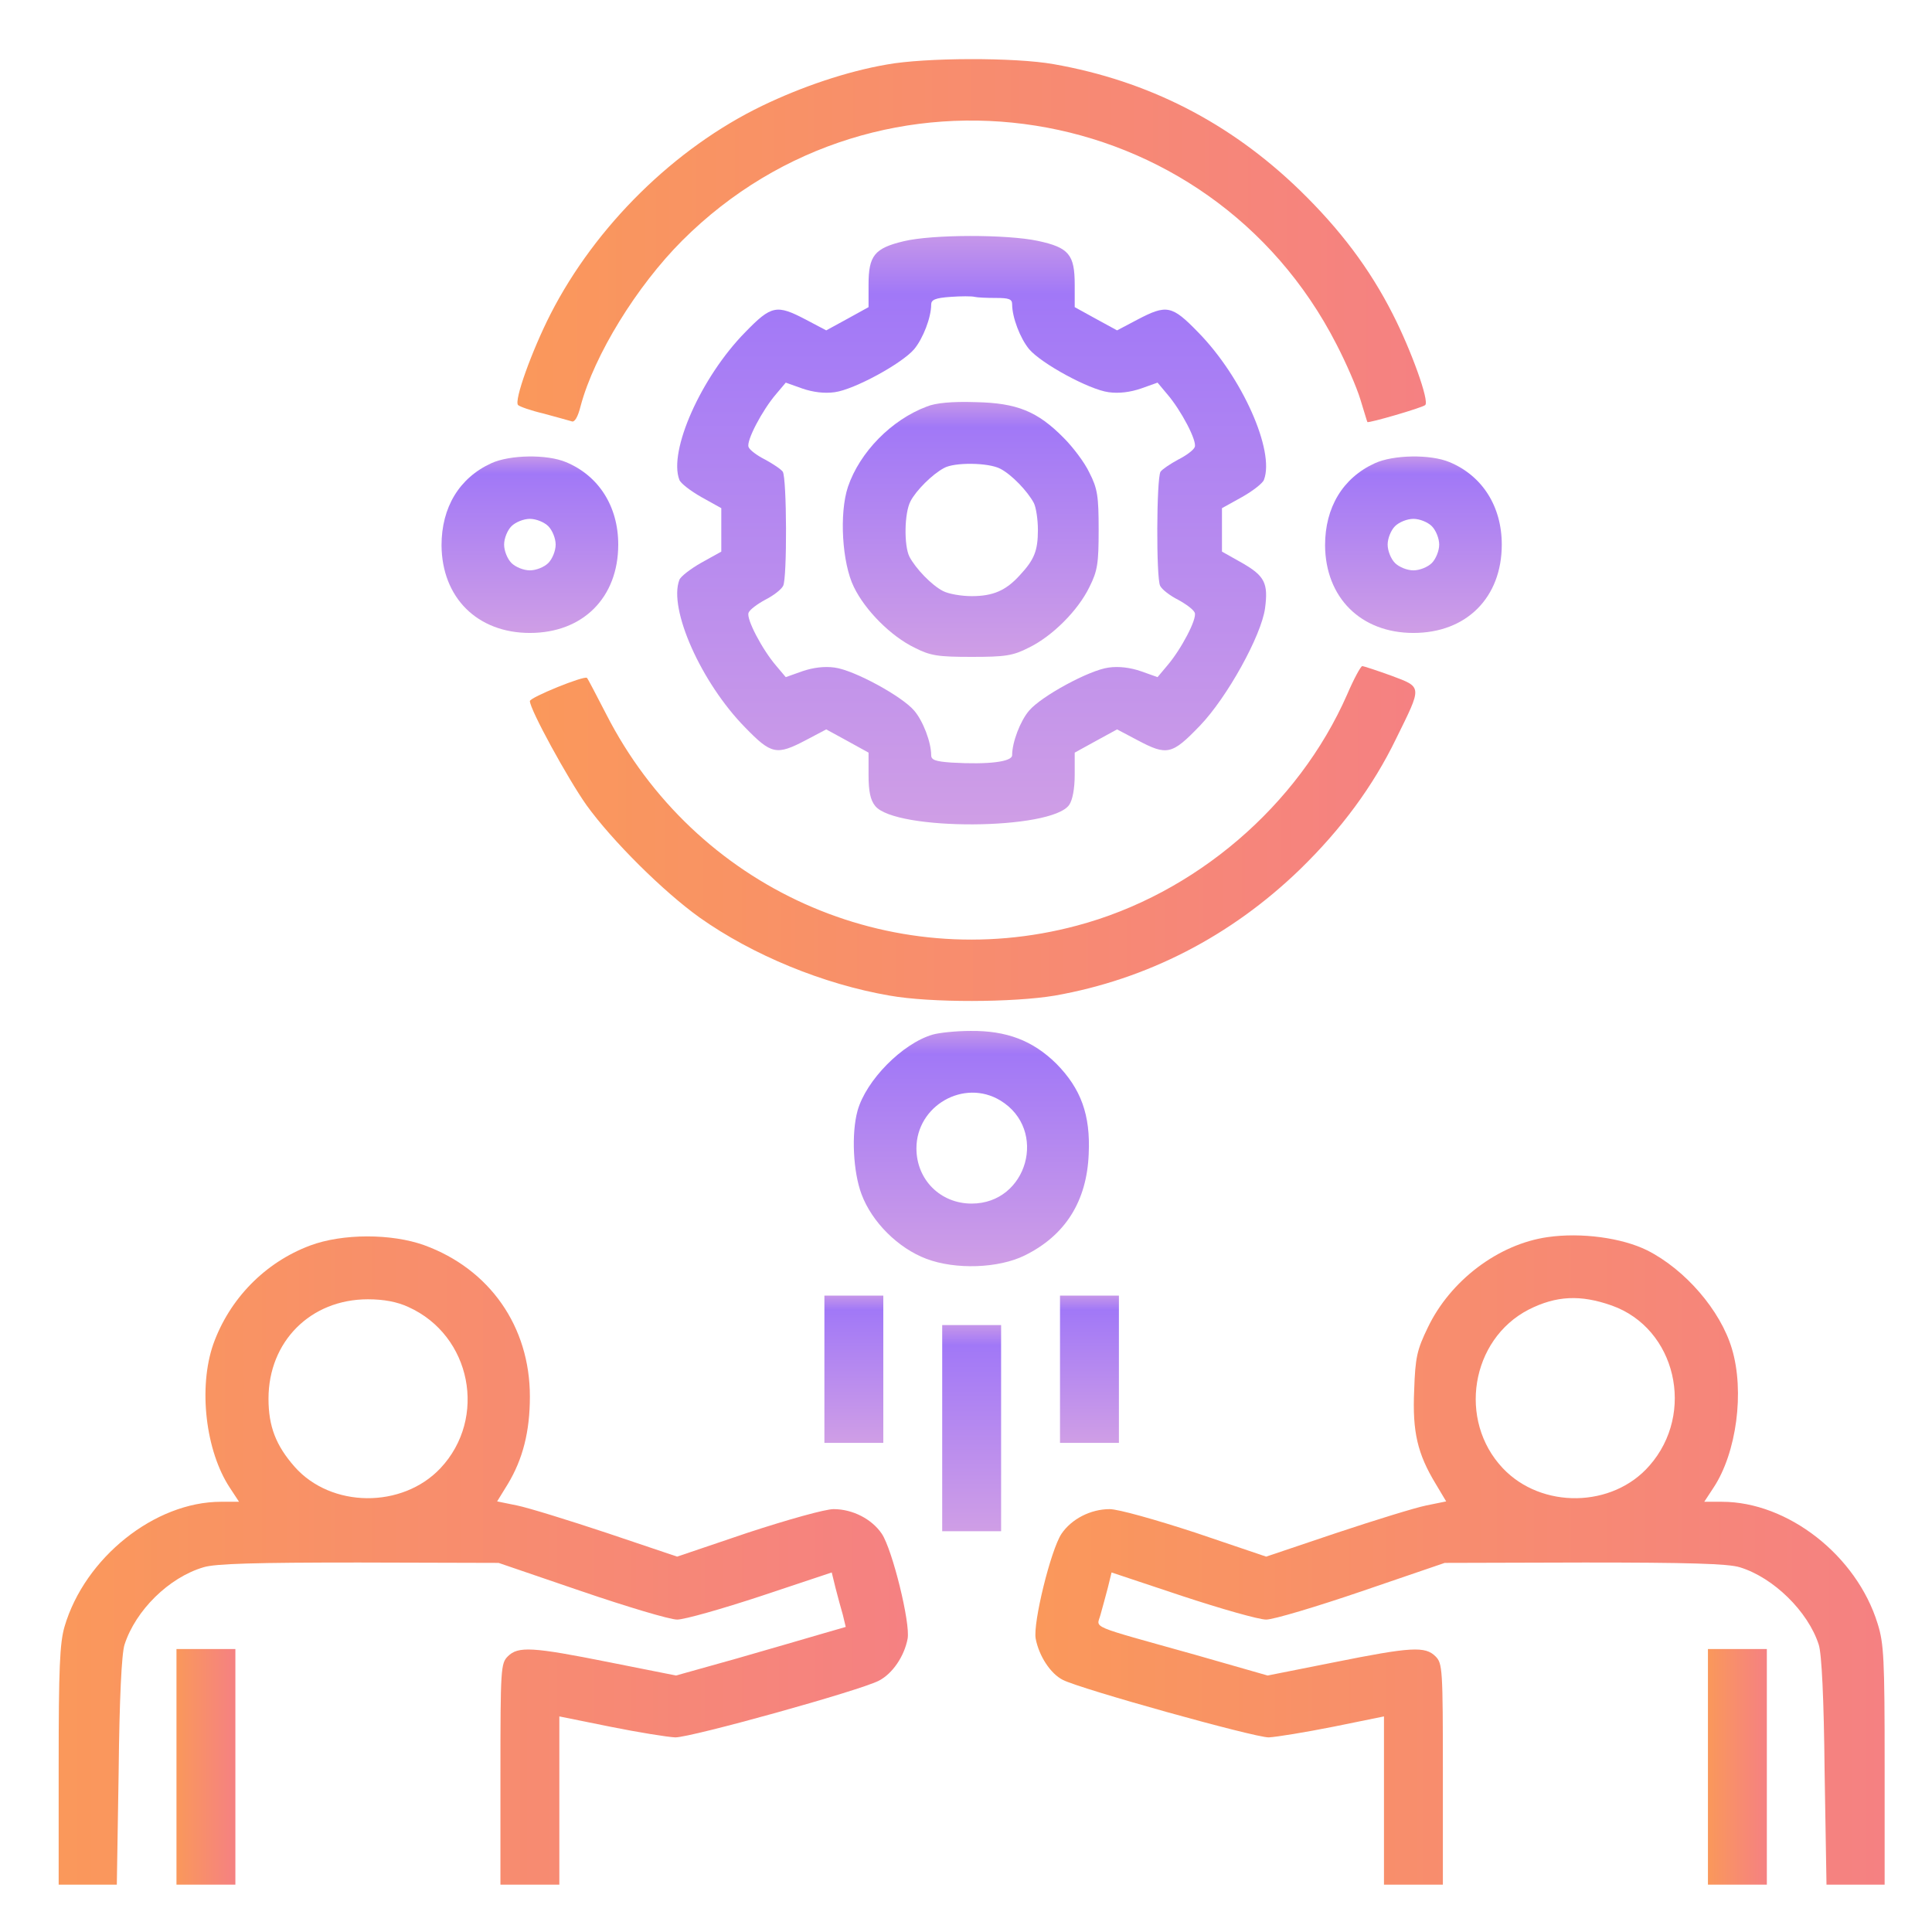 <svg width="41" height="41" viewBox="0 0 41 41" fill="none" xmlns="http://www.w3.org/2000/svg">
<path d="M18.815 1.37C17.964 1.518 17.018 1.839 16.175 2.245C14.315 3.143 12.636 4.799 11.682 6.667C11.292 7.432 10.901 8.51 10.995 8.596C11.026 8.628 11.268 8.714 11.534 8.776C11.8 8.846 12.065 8.924 12.128 8.94C12.19 8.971 12.261 8.862 12.323 8.612C12.612 7.534 13.511 6.073 14.479 5.104C18.659 0.932 25.667 2.042 28.362 7.307C28.565 7.698 28.792 8.221 28.87 8.479C28.948 8.729 29.011 8.948 29.018 8.956C29.034 8.987 30.19 8.651 30.245 8.596C30.339 8.518 29.948 7.432 29.557 6.667C29.065 5.698 28.44 4.87 27.581 4.034C26.096 2.596 24.362 1.714 22.362 1.362C21.534 1.214 19.628 1.221 18.815 1.37Z" fill="url(#paint0_linear_3475_5802)"/>
<path d="M19.175 5.12C18.557 5.268 18.432 5.425 18.432 6.042V6.518L17.979 6.768L17.534 7.011L17.104 6.784C16.479 6.456 16.37 6.479 15.815 7.05C14.878 8.003 14.182 9.573 14.417 10.182C14.44 10.253 14.651 10.417 14.886 10.55L15.307 10.784V11.245V11.706L14.886 11.94C14.651 12.073 14.44 12.237 14.417 12.307C14.182 12.917 14.878 14.487 15.815 15.44C16.37 16.011 16.479 16.034 17.104 15.706L17.534 15.479L17.979 15.722L18.432 15.972V16.448C18.432 16.792 18.471 16.979 18.573 17.104C19.003 17.636 22.315 17.62 22.69 17.081C22.761 16.979 22.807 16.737 22.807 16.44V15.972L23.261 15.722L23.706 15.479L24.136 15.706C24.768 16.042 24.87 16.018 25.464 15.401C26.042 14.8 26.768 13.487 26.846 12.909C26.917 12.378 26.839 12.222 26.362 11.948L25.932 11.706V11.245V10.784L26.354 10.55C26.589 10.417 26.8 10.253 26.823 10.182C27.057 9.573 26.362 8.003 25.425 7.05C24.87 6.479 24.761 6.456 24.136 6.784L23.706 7.011L23.261 6.768L22.807 6.518V6.042C22.807 5.401 22.682 5.253 22.026 5.112C21.37 4.972 19.784 4.972 19.175 5.12ZM21.136 6.323C21.409 6.323 21.479 6.347 21.479 6.456C21.479 6.737 21.651 7.182 21.839 7.409C22.096 7.714 23.112 8.268 23.526 8.323C23.745 8.354 23.987 8.323 24.214 8.245L24.565 8.12L24.768 8.362C25.065 8.706 25.409 9.362 25.354 9.487C25.331 9.55 25.175 9.667 25.003 9.753C24.831 9.847 24.667 9.956 24.628 10.011C24.542 10.151 24.534 12.268 24.62 12.432C24.659 12.511 24.831 12.643 25.003 12.729C25.175 12.823 25.331 12.94 25.354 13.003C25.409 13.128 25.065 13.784 24.768 14.128L24.565 14.37L24.214 14.245C23.987 14.167 23.745 14.136 23.526 14.167C23.112 14.222 22.096 14.776 21.839 15.081C21.651 15.3 21.479 15.753 21.479 16.026C21.479 16.167 20.979 16.229 20.19 16.183C19.854 16.159 19.761 16.128 19.761 16.026C19.761 15.753 19.589 15.3 19.401 15.081C19.143 14.776 18.128 14.222 17.714 14.167C17.495 14.136 17.253 14.167 17.026 14.245L16.675 14.37L16.471 14.128C16.175 13.784 15.831 13.128 15.886 13.003C15.909 12.94 16.065 12.823 16.237 12.729C16.409 12.643 16.581 12.511 16.62 12.432C16.706 12.268 16.698 10.151 16.612 10.011C16.573 9.956 16.409 9.847 16.237 9.753C16.065 9.667 15.909 9.55 15.886 9.487C15.831 9.362 16.175 8.706 16.471 8.362L16.675 8.12L17.026 8.245C17.253 8.323 17.495 8.354 17.714 8.323C18.128 8.268 19.143 7.714 19.401 7.409C19.589 7.182 19.761 6.737 19.761 6.464C19.761 6.362 19.846 6.323 20.175 6.3C20.393 6.284 20.628 6.284 20.682 6.3C20.745 6.315 20.948 6.323 21.136 6.323Z" fill="url(#paint1_linear_3475_5802)"/>
<path d="M19.667 8.628C18.917 8.909 18.245 9.596 17.995 10.331C17.807 10.893 17.87 11.948 18.12 12.456C18.362 12.956 18.909 13.503 19.409 13.745C19.745 13.917 19.909 13.94 20.62 13.94C21.331 13.94 21.495 13.917 21.831 13.745C22.331 13.503 22.878 12.956 23.12 12.456C23.292 12.112 23.315 11.956 23.315 11.245C23.315 10.534 23.292 10.37 23.12 10.034C23.018 9.815 22.768 9.487 22.573 9.292C22.018 8.729 21.581 8.55 20.698 8.534C20.206 8.518 19.854 8.55 19.667 8.628ZM21.229 9.948C21.471 10.073 21.807 10.425 21.94 10.675C21.987 10.768 22.026 11.026 22.026 11.245C22.026 11.69 21.948 11.878 21.643 12.206C21.346 12.534 21.073 12.651 20.62 12.651C20.401 12.651 20.128 12.604 20.011 12.542C19.768 12.417 19.432 12.065 19.3 11.815C19.182 11.581 19.19 10.886 19.323 10.636C19.44 10.409 19.784 10.065 20.034 9.932C20.253 9.807 20.979 9.815 21.229 9.948Z" fill="url(#paint2_linear_3475_5802)"/>
<path d="M10.425 9.831C9.745 10.143 9.37 10.768 9.37 11.573C9.378 12.682 10.128 13.432 11.245 13.432C12.37 13.432 13.12 12.682 13.12 11.557C13.12 10.745 12.706 10.096 12.011 9.807C11.604 9.636 10.815 9.651 10.425 9.831ZM11.636 11.167C11.721 11.253 11.792 11.425 11.792 11.557C11.792 11.69 11.721 11.862 11.636 11.948C11.55 12.034 11.378 12.104 11.245 12.104C11.112 12.104 10.94 12.034 10.854 11.948C10.768 11.862 10.698 11.69 10.698 11.557C10.698 11.425 10.768 11.253 10.854 11.167C10.94 11.081 11.112 11.011 11.245 11.011C11.378 11.011 11.55 11.081 11.636 11.167Z" fill="url(#paint3_linear_3475_5802)"/>
<path d="M29.175 9.831C28.495 10.143 28.12 10.768 28.12 11.573C28.128 12.682 28.878 13.432 29.995 13.432C31.12 13.432 31.87 12.682 31.87 11.557C31.87 10.745 31.456 10.096 30.761 9.807C30.354 9.636 29.565 9.651 29.175 9.831ZM30.386 11.167C30.471 11.253 30.542 11.425 30.542 11.557C30.542 11.69 30.471 11.862 30.386 11.948C30.3 12.034 30.128 12.104 29.995 12.104C29.862 12.104 29.69 12.034 29.604 11.948C29.518 11.862 29.448 11.69 29.448 11.557C29.448 11.425 29.518 11.253 29.604 11.167C29.69 11.081 29.862 11.011 29.995 11.011C30.128 11.011 30.3 11.081 30.386 11.167Z" fill="url(#paint4_linear_3475_5802)"/>
<path d="M28.589 14.737C27.55 17.104 25.354 18.979 22.854 19.643C18.886 20.706 14.745 18.846 12.862 15.151C12.651 14.745 12.471 14.393 12.456 14.386C12.401 14.331 11.245 14.8 11.245 14.878C11.245 15.057 12.05 16.526 12.448 17.089C12.995 17.846 14.073 18.917 14.846 19.471C15.971 20.268 17.471 20.886 18.878 21.128C19.753 21.284 21.503 21.276 22.386 21.128C24.339 20.784 26.12 19.87 27.589 18.448C28.464 17.596 29.136 16.69 29.628 15.675C30.182 14.55 30.19 14.589 29.526 14.339C29.221 14.229 28.94 14.136 28.909 14.136C28.878 14.136 28.729 14.409 28.589 14.737Z" fill="url(#paint5_linear_3475_5802)"/>
<path d="M19.792 21.956C19.151 22.143 18.378 22.925 18.198 23.573C18.065 24.057 18.104 24.87 18.284 25.346C18.503 25.932 19.057 26.487 19.659 26.714C20.276 26.948 21.19 26.917 21.745 26.643C22.604 26.221 23.065 25.495 23.104 24.487C23.143 23.659 22.94 23.104 22.417 22.573C21.917 22.081 21.362 21.87 20.596 21.878C20.284 21.878 19.925 21.917 19.792 21.956ZM21.229 23.354C22.245 23.971 21.807 25.542 20.62 25.542C19.956 25.542 19.448 25.034 19.448 24.37C19.448 23.464 20.456 22.886 21.229 23.354Z" fill="url(#paint6_linear_3475_5802)"/>
<path d="M32.846 26.253C31.799 26.401 30.776 27.175 30.299 28.175C30.073 28.643 30.034 28.8 30.011 29.503C29.971 30.386 30.081 30.854 30.471 31.495L30.69 31.862L30.268 31.948C30.034 31.995 29.174 32.261 28.354 32.534L26.87 33.034L25.37 32.526C24.511 32.245 23.729 32.026 23.549 32.026C23.143 32.026 22.737 32.237 22.526 32.55C22.299 32.893 21.917 34.448 21.979 34.776C22.049 35.143 22.292 35.518 22.557 35.651C22.94 35.846 26.612 36.87 26.924 36.87C27.089 36.862 27.706 36.761 28.299 36.643L29.37 36.425V38.206V39.995H29.995H30.62V37.651C30.62 35.409 30.612 35.3 30.464 35.151C30.245 34.932 29.948 34.948 28.315 35.276L26.901 35.557L25.346 35.112C23.057 34.471 23.276 34.565 23.354 34.268C23.393 34.128 23.464 33.87 23.511 33.69L23.589 33.37L25.089 33.87C25.917 34.143 26.714 34.37 26.87 34.37C27.026 34.37 27.94 34.096 28.901 33.768L30.659 33.167L33.628 33.159C35.807 33.159 36.682 33.182 36.925 33.261C37.636 33.479 38.37 34.198 38.596 34.901C38.659 35.089 38.706 36.05 38.721 37.596L38.761 39.995H39.378H39.995V37.464C39.995 35.198 39.979 34.878 39.846 34.456C39.401 33.011 37.94 31.87 36.542 31.87H36.167L36.362 31.573C36.854 30.831 37.026 29.526 36.753 28.62C36.511 27.807 35.761 26.94 34.956 26.534C34.417 26.268 33.557 26.151 32.846 26.253ZM34.206 27.706C35.565 28.19 35.987 29.987 35.003 31.104C34.221 32.003 32.714 32.026 31.893 31.159C30.932 30.143 31.214 28.425 32.44 27.792C33.026 27.495 33.542 27.471 34.206 27.706Z" fill="url(#paint7_linear_3475_5802)"/>
<path d="M6.581 26.432C5.62 26.792 4.87 27.565 4.526 28.526C4.206 29.448 4.362 30.792 4.878 31.573L5.073 31.87H4.69C3.284 31.87 1.8 33.057 1.37 34.518C1.268 34.87 1.245 35.393 1.245 37.471V39.995H1.862H2.479L2.518 37.596C2.534 36.05 2.581 35.089 2.643 34.901C2.878 34.175 3.581 33.479 4.315 33.261C4.557 33.182 5.432 33.159 7.612 33.159L10.581 33.167L12.339 33.768C13.3 34.096 14.214 34.37 14.37 34.37C14.526 34.37 15.323 34.143 16.151 33.87L17.651 33.37L17.729 33.69C17.776 33.87 17.846 34.136 17.886 34.268L17.948 34.526L17.432 34.675C17.143 34.761 16.331 34.995 15.628 35.198L14.346 35.557L12.932 35.276C11.292 34.948 10.995 34.932 10.776 35.151C10.628 35.3 10.62 35.409 10.62 37.651V39.995H11.245H11.87V38.206V36.425L12.948 36.643C13.534 36.761 14.159 36.862 14.331 36.87C14.675 36.87 18.245 35.878 18.651 35.667C18.94 35.518 19.19 35.151 19.261 34.776C19.323 34.448 18.94 32.893 18.714 32.55C18.503 32.237 18.096 32.026 17.69 32.026C17.511 32.026 16.729 32.245 15.87 32.526L14.37 33.034L12.886 32.534C12.065 32.261 11.206 31.995 10.971 31.948L10.55 31.862L10.776 31.495C11.096 30.964 11.245 30.378 11.245 29.636C11.245 28.151 10.393 26.932 9.003 26.425C8.307 26.175 7.268 26.175 6.581 26.432ZM8.667 27.737C10.003 28.339 10.346 30.096 9.346 31.159C8.534 32.018 7.026 32.003 6.253 31.128C5.854 30.675 5.698 30.268 5.698 29.682C5.698 28.471 6.589 27.573 7.807 27.573C8.151 27.573 8.432 27.628 8.667 27.737Z" fill="url(#paint8_linear_3475_5802)"/>
<path d="M17.495 29.057V30.62H18.12H18.745V29.057V27.495H18.12H17.495V29.057Z" fill="url(#paint9_linear_3475_5802)"/>
<path d="M22.495 29.057V30.62H23.12H23.745V29.057V27.495H23.12H22.495V29.057Z" fill="url(#paint10_linear_3475_5802)"/>
<path d="M19.995 30.307V32.495H20.62H21.245V30.307V28.12H20.62H19.995V30.307Z" fill="url(#paint11_linear_3475_5802)"/>
<path d="M3.745 37.495V39.995H4.37H4.995V37.495V34.995H4.37H3.745V37.495Z" fill="url(#paint12_linear_3475_5802)"/>
<path d="M36.245 37.495V39.995H36.87H37.495V37.495V34.995H36.87H36.245V37.495Z" fill="url(#paint13_linear_3475_5802)"/>
<defs>
<linearGradient id="paint0_linear_3475_5802" x1="10.981" y1="5.106" x2="30.259" y2="5.106" gradientUnits="userSpaceOnUse">
<stop stop-color="#FA985B"/>
<stop offset="1" stop-color="#F58182"/>
</linearGradient>
<linearGradient id="paint1_linear_3475_5802" x1="20.62" y1="17.433" x2="20.62" y2="5.069" gradientUnits="userSpaceOnUse">
<stop stop-color="#CF9EE6"/>
<stop offset="0.906" stop-color="#A178F7"/>
<stop offset="1" stop-color="#C495EA"/>
</linearGradient>
<linearGradient id="paint2_linear_3475_5802" x1="20.601" y1="13.914" x2="20.601" y2="8.556" gradientUnits="userSpaceOnUse">
<stop stop-color="#CF9EE6"/>
<stop offset="0.906" stop-color="#A178F7"/>
<stop offset="1" stop-color="#C495EA"/>
</linearGradient>
<linearGradient id="paint3_linear_3475_5802" x1="11.245" y1="13.414" x2="11.245" y2="9.705" gradientUnits="userSpaceOnUse">
<stop stop-color="#CF9EE6"/>
<stop offset="0.906" stop-color="#A178F7"/>
<stop offset="1" stop-color="#C495EA"/>
</linearGradient>
<linearGradient id="paint4_linear_3475_5802" x1="29.995" y1="13.414" x2="29.995" y2="9.705" gradientUnits="userSpaceOnUse">
<stop stop-color="#CF9EE6"/>
<stop offset="0.906" stop-color="#A178F7"/>
<stop offset="1" stop-color="#C495EA"/>
</linearGradient>
<linearGradient id="paint5_linear_3475_5802" x1="11.245" y1="17.689" x2="30.035" y2="17.689" gradientUnits="userSpaceOnUse">
<stop stop-color="#FA985B"/>
<stop offset="1" stop-color="#F58182"/>
</linearGradient>
<linearGradient id="paint6_linear_3475_5802" x1="20.614" y1="26.846" x2="20.614" y2="21.902" gradientUnits="userSpaceOnUse">
<stop stop-color="#CF9EE6"/>
<stop offset="0.906" stop-color="#A178F7"/>
<stop offset="1" stop-color="#C495EA"/>
</linearGradient>
<linearGradient id="paint7_linear_3475_5802" x1="21.972" y1="33.106" x2="39.995" y2="33.106" gradientUnits="userSpaceOnUse">
<stop stop-color="#FA985B"/>
<stop offset="1" stop-color="#F58182"/>
</linearGradient>
<linearGradient id="paint8_linear_3475_5802" x1="1.245" y1="33.116" x2="19.267" y2="33.116" gradientUnits="userSpaceOnUse">
<stop stop-color="#FA985B"/>
<stop offset="1" stop-color="#F58182"/>
</linearGradient>
<linearGradient id="paint9_linear_3475_5802" x1="18.12" y1="30.605" x2="18.12" y2="27.51" gradientUnits="userSpaceOnUse">
<stop stop-color="#CF9EE6"/>
<stop offset="0.906" stop-color="#A178F7"/>
<stop offset="1" stop-color="#C495EA"/>
</linearGradient>
<linearGradient id="paint10_linear_3475_5802" x1="23.12" y1="30.605" x2="23.12" y2="27.51" gradientUnits="userSpaceOnUse">
<stop stop-color="#CF9EE6"/>
<stop offset="0.906" stop-color="#A178F7"/>
<stop offset="1" stop-color="#C495EA"/>
</linearGradient>
<linearGradient id="paint11_linear_3475_5802" x1="20.62" y1="32.474" x2="20.62" y2="28.141" gradientUnits="userSpaceOnUse">
<stop stop-color="#CF9EE6"/>
<stop offset="0.906" stop-color="#A178F7"/>
<stop offset="1" stop-color="#C495EA"/>
</linearGradient>
<linearGradient id="paint12_linear_3475_5802" x1="3.745" y1="37.495" x2="4.995" y2="37.495" gradientUnits="userSpaceOnUse">
<stop stop-color="#FA985B"/>
<stop offset="1" stop-color="#F58182"/>
</linearGradient>
<linearGradient id="paint13_linear_3475_5802" x1="36.245" y1="37.495" x2="37.495" y2="37.495" gradientUnits="userSpaceOnUse">
<stop stop-color="#FA985B"/>
<stop offset="1" stop-color="#F58182"/>
</linearGradient>
</defs>
</svg>
